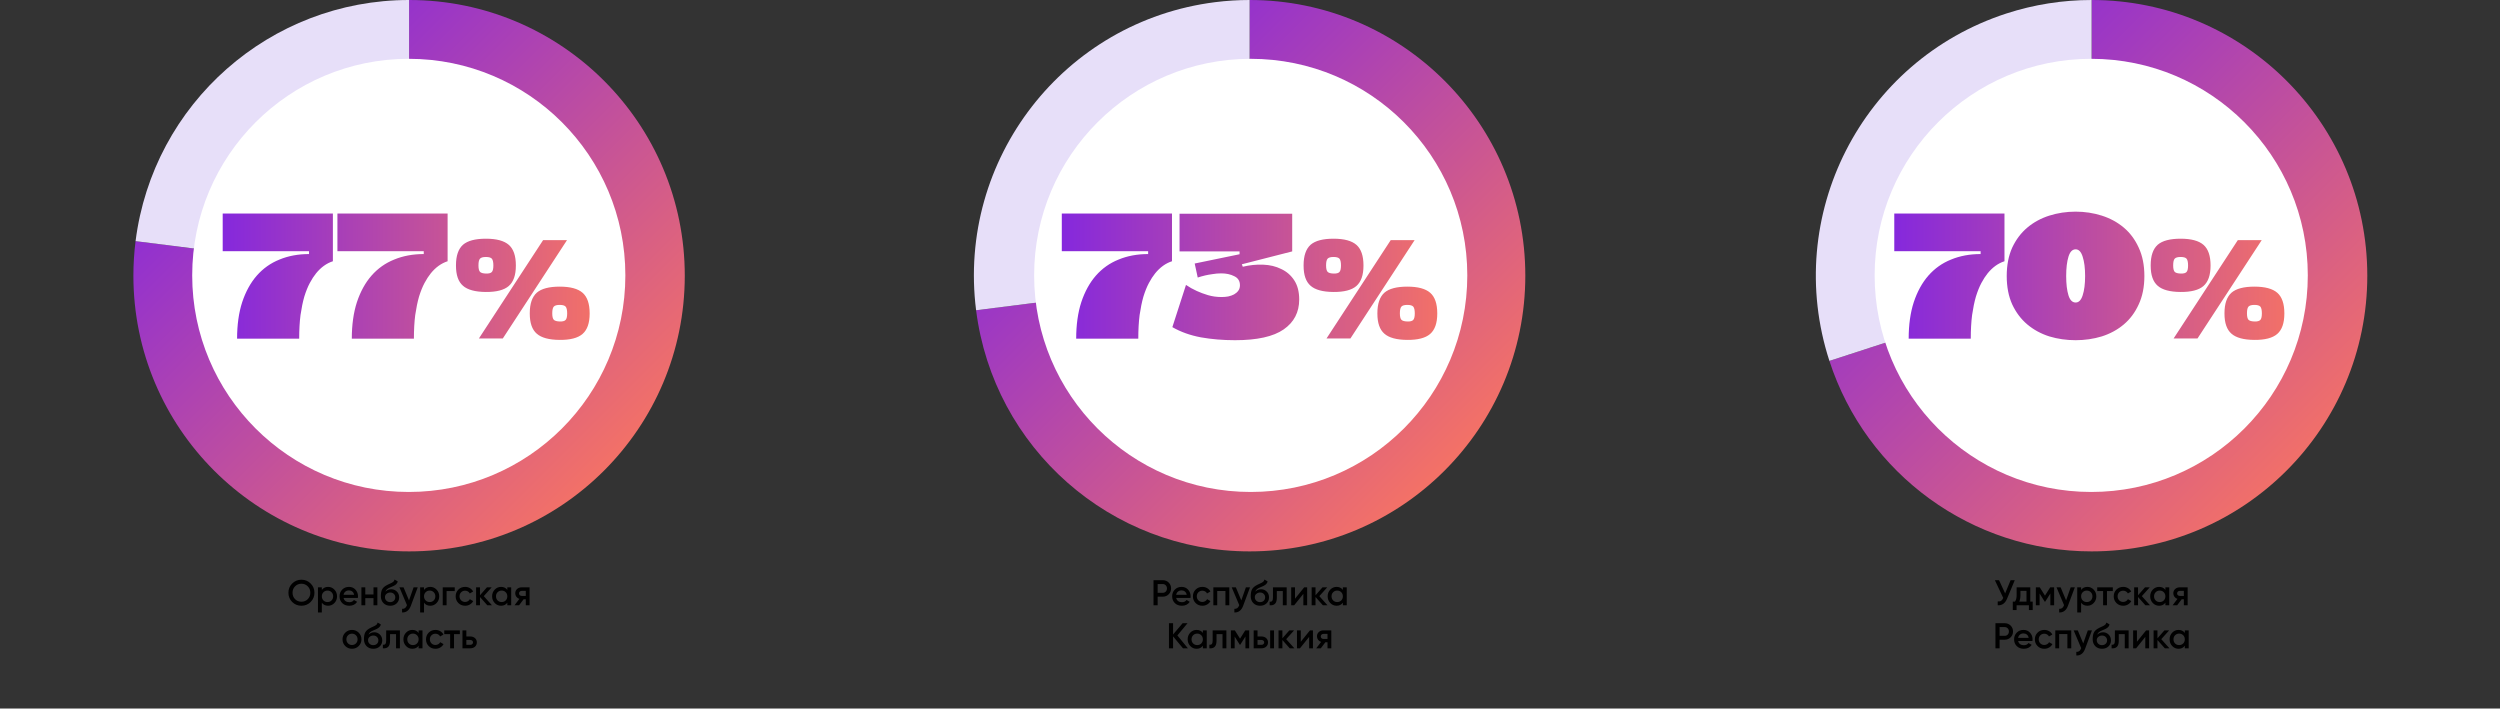 <?xml version="1.0" encoding="UTF-8"?> <svg xmlns="http://www.w3.org/2000/svg" width="1743" height="494" viewBox="0 0 1743 494" fill="none"><rect x="0" y="0" width="1743" height="494" fill="#333333" stroke="none"/><path d="M216.584 419.7C214.834 421.45 212.693 422.325 210.159 422.325C207.626 422.325 205.476 421.45 203.709 419.7C201.959 417.933 201.084 415.783 201.084 413.25C201.084 410.717 201.959 408.575 203.709 406.825C205.476 405.058 207.626 404.175 210.159 404.175C212.693 404.175 214.834 405.058 216.584 406.825C218.351 408.575 219.234 410.717 219.234 413.25C219.234 415.783 218.351 417.933 216.584 419.7ZM205.734 417.75C206.934 418.933 208.409 419.525 210.159 419.525C211.909 419.525 213.376 418.933 214.559 417.75C215.759 416.55 216.359 415.05 216.359 413.25C216.359 411.45 215.759 409.958 214.559 408.775C213.376 407.575 211.909 406.975 210.159 406.975C208.409 406.975 206.934 407.575 205.734 408.775C204.551 409.958 203.959 411.45 203.959 413.25C203.959 415.05 204.551 416.55 205.734 417.75ZM228.757 409.175C230.474 409.175 231.94 409.817 233.157 411.1C234.374 412.367 234.982 413.917 234.982 415.75C234.982 417.6 234.374 419.158 233.157 420.425C231.94 421.692 230.474 422.325 228.757 422.325C226.857 422.325 225.399 421.625 224.382 420.225V427H221.682V409.5H224.382V411.3C225.399 409.883 226.857 409.175 228.757 409.175ZM225.507 418.625C226.257 419.375 227.199 419.75 228.332 419.75C229.465 419.75 230.407 419.375 231.157 418.625C231.907 417.858 232.282 416.9 232.282 415.75C232.282 414.6 231.907 413.65 231.157 412.9C230.407 412.133 229.465 411.75 228.332 411.75C227.199 411.75 226.257 412.133 225.507 412.9C224.757 413.65 224.382 414.6 224.382 415.75C224.382 416.9 224.757 417.858 225.507 418.625ZM239.554 416.9C239.754 417.85 240.212 418.583 240.929 419.1C241.646 419.6 242.521 419.85 243.554 419.85C244.987 419.85 246.062 419.333 246.779 418.3L249.004 419.6C247.771 421.417 245.946 422.325 243.529 422.325C241.496 422.325 239.854 421.708 238.604 420.475C237.354 419.225 236.729 417.65 236.729 415.75C236.729 413.883 237.346 412.325 238.579 411.075C239.812 409.808 241.396 409.175 243.329 409.175C245.162 409.175 246.662 409.817 247.829 411.1C249.012 412.383 249.604 413.942 249.604 415.775C249.604 416.058 249.571 416.433 249.504 416.9H239.554ZM239.529 414.7H246.879C246.696 413.683 246.271 412.917 245.604 412.4C244.954 411.883 244.187 411.625 243.304 411.625C242.304 411.625 241.471 411.9 240.804 412.45C240.137 413 239.712 413.75 239.529 414.7ZM260.405 409.5H263.105V422H260.405V417.025H254.68V422H251.98V409.5H254.68V414.475H260.405V409.5ZM272.038 422.325C270.121 422.325 268.554 421.708 267.338 420.475C266.138 419.225 265.538 417.633 265.538 415.7C265.538 413.583 265.854 411.95 266.488 410.8C267.121 409.633 268.404 408.575 270.338 407.625C270.654 407.475 271.121 407.258 271.738 406.975C272.371 406.692 272.804 406.492 273.038 406.375C273.271 406.242 273.563 406.058 273.913 405.825C274.263 405.575 274.521 405.317 274.688 405.05C274.854 404.767 274.988 404.433 275.088 404.05L277.288 405.325C277.221 405.692 277.113 406.033 276.963 406.35C276.813 406.65 276.596 406.933 276.313 407.2C276.029 407.467 275.779 407.683 275.563 407.85C275.363 408.017 275.021 408.217 274.538 408.45C274.054 408.683 273.696 408.85 273.463 408.95C273.246 409.05 272.829 409.225 272.213 409.475C271.113 409.908 270.304 410.358 269.788 410.825C269.288 411.275 268.938 411.842 268.738 412.525C269.738 411.392 271.096 410.825 272.813 410.825C274.279 410.825 275.554 411.35 276.638 412.4C277.738 413.45 278.288 414.808 278.288 416.475C278.288 418.175 277.704 419.575 276.538 420.675C275.388 421.775 273.888 422.325 272.038 422.325ZM272.013 419.8C273.063 419.8 273.921 419.492 274.588 418.875C275.254 418.242 275.588 417.442 275.588 416.475C275.588 415.492 275.254 414.683 274.588 414.05C273.938 413.417 273.088 413.1 272.038 413.1C271.104 413.1 270.263 413.4 269.513 414C268.763 414.583 268.388 415.367 268.388 416.35C268.388 417.35 268.738 418.175 269.438 418.825C270.138 419.475 270.996 419.8 272.013 419.8ZM288.359 409.5H291.234L286.434 422.4C285.851 423.983 285.034 425.167 283.984 425.95C282.934 426.733 281.717 427.083 280.334 427V424.475C281.184 424.525 281.867 424.35 282.384 423.95C282.917 423.567 283.342 422.942 283.659 422.075L283.734 421.9L278.484 409.5H281.359L285.159 418.6L288.359 409.5ZM299.997 409.175C301.714 409.175 303.18 409.817 304.397 411.1C305.614 412.367 306.222 413.917 306.222 415.75C306.222 417.6 305.614 419.158 304.397 420.425C303.18 421.692 301.714 422.325 299.997 422.325C298.097 422.325 296.639 421.625 295.622 420.225V427H292.922V409.5H295.622V411.3C296.639 409.883 298.097 409.175 299.997 409.175ZM296.747 418.625C297.497 419.375 298.439 419.75 299.572 419.75C300.705 419.75 301.647 419.375 302.397 418.625C303.147 417.858 303.522 416.9 303.522 415.75C303.522 414.6 303.147 413.65 302.397 412.9C301.647 412.133 300.705 411.75 299.572 411.75C298.439 411.75 297.497 412.133 296.747 412.9C295.997 413.65 295.622 414.6 295.622 415.75C295.622 416.9 295.997 417.858 296.747 418.625ZM317.044 409.5V412.1H311.369V422H308.669V409.5H317.044ZM324.286 422.325C322.403 422.325 320.828 421.692 319.561 420.425C318.311 419.158 317.686 417.6 317.686 415.75C317.686 413.883 318.311 412.325 319.561 411.075C320.828 409.808 322.403 409.175 324.286 409.175C325.503 409.175 326.611 409.467 327.611 410.05C328.611 410.633 329.361 411.417 329.861 412.4L327.536 413.75C327.253 413.15 326.819 412.683 326.236 412.35C325.669 412 325.011 411.825 324.261 411.825C323.161 411.825 322.236 412.2 321.486 412.95C320.753 413.7 320.386 414.633 320.386 415.75C320.386 416.867 320.753 417.8 321.486 418.55C322.236 419.3 323.161 419.675 324.261 419.675C324.994 419.675 325.653 419.5 326.236 419.15C326.836 418.8 327.286 418.333 327.586 417.75L329.911 419.075C329.378 420.075 328.611 420.867 327.611 421.45C326.611 422.033 325.503 422.325 324.286 422.325ZM342.986 422H339.761L334.636 416.225V422H331.936V409.5H334.636V415.025L339.486 409.5H342.786L337.286 415.625L342.986 422ZM353.701 409.5H356.401V422H353.701V420.2C352.684 421.617 351.226 422.325 349.326 422.325C347.609 422.325 346.143 421.692 344.926 420.425C343.709 419.142 343.101 417.583 343.101 415.75C343.101 413.9 343.709 412.342 344.926 411.075C346.143 409.808 347.609 409.175 349.326 409.175C351.226 409.175 352.684 409.875 353.701 411.275V409.5ZM346.926 418.625C347.676 419.375 348.618 419.75 349.751 419.75C350.884 419.75 351.826 419.375 352.576 418.625C353.326 417.858 353.701 416.9 353.701 415.75C353.701 414.6 353.326 413.65 352.576 412.9C351.826 412.133 350.884 411.75 349.751 411.75C348.618 411.75 347.676 412.133 346.926 412.9C346.176 413.65 345.801 414.6 345.801 415.75C345.801 416.9 346.176 417.858 346.926 418.625ZM369.223 409.5V422H366.573V417.8H365.073L361.898 422H358.723L362.098 417.55C361.231 417.267 360.531 416.767 359.998 416.05C359.481 415.333 359.223 414.533 359.223 413.65C359.223 412.5 359.631 411.525 360.448 410.725C361.281 409.908 362.348 409.5 363.648 409.5H369.223ZM363.798 415.475H366.573V411.95H363.798C363.248 411.95 362.79 412.108 362.423 412.425C362.056 412.742 361.873 413.175 361.873 413.725C361.873 414.258 362.056 414.683 362.423 415C362.79 415.317 363.248 415.475 363.798 415.475ZM245.404 452.325C243.571 452.325 242.013 451.692 240.729 450.425C239.446 449.158 238.804 447.6 238.804 445.75C238.804 443.9 239.446 442.342 240.729 441.075C242.013 439.808 243.571 439.175 245.404 439.175C247.254 439.175 248.813 439.808 250.079 441.075C251.363 442.342 252.004 443.9 252.004 445.75C252.004 447.6 251.363 449.158 250.079 450.425C248.813 451.692 247.254 452.325 245.404 452.325ZM242.629 448.575C243.379 449.325 244.304 449.7 245.404 449.7C246.504 449.7 247.429 449.325 248.179 448.575C248.929 447.825 249.304 446.883 249.304 445.75C249.304 444.617 248.929 443.675 248.179 442.925C247.429 442.175 246.504 441.8 245.404 441.8C244.304 441.8 243.379 442.175 242.629 442.925C241.879 443.675 241.504 444.617 241.504 445.75C241.504 446.883 241.879 447.825 242.629 448.575ZM260.246 452.325C258.329 452.325 256.762 451.708 255.546 450.475C254.346 449.225 253.746 447.633 253.746 445.7C253.746 443.583 254.062 441.95 254.696 440.8C255.329 439.633 256.612 438.575 258.546 437.625C258.862 437.475 259.329 437.258 259.946 436.975C260.579 436.692 261.012 436.492 261.246 436.375C261.479 436.242 261.771 436.058 262.121 435.825C262.471 435.575 262.729 435.317 262.896 435.05C263.062 434.767 263.196 434.433 263.296 434.05L265.496 435.325C265.429 435.692 265.321 436.033 265.171 436.35C265.021 436.65 264.804 436.933 264.521 437.2C264.237 437.467 263.987 437.683 263.771 437.85C263.571 438.017 263.229 438.217 262.746 438.45C262.262 438.683 261.904 438.85 261.671 438.95C261.454 439.05 261.037 439.225 260.421 439.475C259.321 439.908 258.512 440.358 257.996 440.825C257.496 441.275 257.146 441.842 256.946 442.525C257.946 441.392 259.304 440.825 261.021 440.825C262.487 440.825 263.762 441.35 264.846 442.4C265.946 443.45 266.496 444.808 266.496 446.475C266.496 448.175 265.912 449.575 264.746 450.675C263.596 451.775 262.096 452.325 260.246 452.325ZM260.221 449.8C261.271 449.8 262.129 449.492 262.796 448.875C263.462 448.242 263.796 447.442 263.796 446.475C263.796 445.492 263.462 444.683 262.796 444.05C262.146 443.417 261.296 443.1 260.246 443.1C259.312 443.1 258.471 443.4 257.721 444C256.971 444.583 256.596 445.367 256.596 446.35C256.596 447.35 256.946 448.175 257.646 448.825C258.346 449.475 259.204 449.8 260.221 449.8ZM278.814 439.5V452H276.114V442.1H271.939V446.75C271.939 448.733 271.506 450.142 270.639 450.975C269.772 451.808 268.539 452.15 266.939 452V449.475C267.706 449.608 268.281 449.45 268.664 449C269.047 448.55 269.239 447.758 269.239 446.625V439.5H278.814ZM291.86 439.5H294.56V452H291.86V450.2C290.844 451.617 289.385 452.325 287.485 452.325C285.769 452.325 284.302 451.692 283.085 450.425C281.869 449.142 281.26 447.583 281.26 445.75C281.26 443.9 281.869 442.342 283.085 441.075C284.302 439.808 285.769 439.175 287.485 439.175C289.385 439.175 290.844 439.875 291.86 441.275V439.5ZM285.085 448.625C285.835 449.375 286.777 449.75 287.91 449.75C289.044 449.75 289.985 449.375 290.735 448.625C291.485 447.858 291.86 446.9 291.86 445.75C291.86 444.6 291.485 443.65 290.735 442.9C289.985 442.133 289.044 441.75 287.91 441.75C286.777 441.75 285.835 442.133 285.085 442.9C284.335 443.65 283.96 444.6 283.96 445.75C283.96 446.9 284.335 447.858 285.085 448.625ZM303.607 452.325C301.724 452.325 300.149 451.692 298.882 450.425C297.632 449.158 297.007 447.6 297.007 445.75C297.007 443.883 297.632 442.325 298.882 441.075C300.149 439.808 301.724 439.175 303.607 439.175C304.824 439.175 305.932 439.467 306.932 440.05C307.932 440.633 308.682 441.417 309.182 442.4L306.857 443.75C306.574 443.15 306.141 442.683 305.557 442.35C304.991 442 304.332 441.825 303.582 441.825C302.482 441.825 301.557 442.2 300.807 442.95C300.074 443.7 299.707 444.633 299.707 445.75C299.707 446.867 300.074 447.8 300.807 448.55C301.557 449.3 302.482 449.675 303.582 449.675C304.316 449.675 304.974 449.5 305.557 449.15C306.157 448.8 306.607 448.333 306.907 447.75L309.232 449.075C308.699 450.075 307.932 450.867 306.932 451.45C305.932 452.033 304.824 452.325 303.607 452.325ZM320.612 439.5V442.1H316.537V452H313.837V442.1H309.737V439.5H320.612ZM327.889 443.75C329.222 443.75 330.314 444.133 331.164 444.9C332.014 445.65 332.439 446.642 332.439 447.875C332.439 449.092 332.014 450.083 331.164 450.85C330.314 451.617 329.222 452 327.889 452H322.439V439.5H325.139V443.75H327.889ZM327.914 449.575C328.447 449.575 328.889 449.417 329.239 449.1C329.605 448.783 329.789 448.375 329.789 447.875C329.789 447.358 329.605 446.95 329.239 446.65C328.889 446.333 328.447 446.175 327.914 446.175H325.139V449.575H327.914Z" fill="black"></path><path d="M810.681 404.5C812.331 404.5 813.706 405.05 814.806 406.15C815.923 407.25 816.481 408.617 816.481 410.25C816.481 411.867 815.923 413.233 814.806 414.35C813.706 415.45 812.331 416 810.681 416H807.106V422H804.231V404.5H810.681ZM810.681 413.3C811.531 413.3 812.231 413.017 812.781 412.45C813.331 411.867 813.606 411.133 813.606 410.25C813.606 409.367 813.331 408.642 812.781 408.075C812.231 407.492 811.531 407.2 810.681 407.2H807.106V413.3H810.681ZM820.049 416.9C820.249 417.85 820.707 418.583 821.424 419.1C822.14 419.6 823.015 419.85 824.049 419.85C825.482 419.85 826.557 419.333 827.274 418.3L829.499 419.6C828.265 421.417 826.44 422.325 824.024 422.325C821.99 422.325 820.349 421.708 819.099 420.475C817.849 419.225 817.224 417.65 817.224 415.75C817.224 413.883 817.84 412.325 819.074 411.075C820.307 409.808 821.89 409.175 823.824 409.175C825.657 409.175 827.157 409.817 828.324 411.1C829.507 412.383 830.099 413.942 830.099 415.775C830.099 416.058 830.065 416.433 829.999 416.9H820.049ZM820.024 414.7H827.374C827.19 413.683 826.765 412.917 826.099 412.4C825.449 411.883 824.682 411.625 823.799 411.625C822.799 411.625 821.965 411.9 821.299 412.45C820.632 413 820.207 413.75 820.024 414.7ZM838.301 422.325C836.418 422.325 834.843 421.692 833.576 420.425C832.326 419.158 831.701 417.6 831.701 415.75C831.701 413.883 832.326 412.325 833.576 411.075C834.843 409.808 836.418 409.175 838.301 409.175C839.518 409.175 840.626 409.467 841.626 410.05C842.626 410.633 843.376 411.417 843.876 412.4L841.551 413.75C841.268 413.15 840.835 412.683 840.251 412.35C839.685 412 839.026 411.825 838.276 411.825C837.176 411.825 836.251 412.2 835.501 412.95C834.768 413.7 834.401 414.633 834.401 415.75C834.401 416.867 834.768 417.8 835.501 418.55C836.251 419.3 837.176 419.675 838.276 419.675C839.01 419.675 839.668 419.5 840.251 419.15C840.851 418.8 841.301 418.333 841.601 417.75L843.926 419.075C843.393 420.075 842.626 420.867 841.626 421.45C840.626 422.033 839.518 422.325 838.301 422.325ZM857.076 409.5V422H854.376V412.05H848.651V422H845.951V409.5H857.076ZM868.634 409.5H871.509L866.709 422.4C866.125 423.983 865.309 425.167 864.259 425.95C863.209 426.733 861.992 427.083 860.609 427V424.475C861.459 424.525 862.142 424.35 862.659 423.95C863.192 423.567 863.617 422.942 863.934 422.075L864.009 421.9L858.759 409.5H861.634L865.434 418.6L868.634 409.5ZM878.509 422.325C876.592 422.325 875.025 421.708 873.809 420.475C872.609 419.225 872.009 417.633 872.009 415.7C872.009 413.583 872.325 411.95 872.959 410.8C873.592 409.633 874.875 408.575 876.809 407.625C877.125 407.475 877.592 407.258 878.209 406.975C878.842 406.692 879.275 406.492 879.509 406.375C879.742 406.242 880.034 406.058 880.384 405.825C880.734 405.575 880.992 405.317 881.159 405.05C881.325 404.767 881.459 404.433 881.559 404.05L883.759 405.325C883.692 405.692 883.584 406.033 883.434 406.35C883.284 406.65 883.067 406.933 882.784 407.2C882.5 407.467 882.25 407.683 882.034 407.85C881.834 408.017 881.492 408.217 881.009 408.45C880.525 408.683 880.167 408.85 879.934 408.95C879.717 409.05 879.3 409.225 878.684 409.475C877.584 409.908 876.775 410.358 876.259 410.825C875.759 411.275 875.409 411.842 875.209 412.525C876.209 411.392 877.567 410.825 879.284 410.825C880.75 410.825 882.025 411.35 883.109 412.4C884.209 413.45 884.759 414.808 884.759 416.475C884.759 418.175 884.175 419.575 883.009 420.675C881.859 421.775 880.359 422.325 878.509 422.325ZM878.484 419.8C879.534 419.8 880.392 419.492 881.059 418.875C881.725 418.242 882.059 417.442 882.059 416.475C882.059 415.492 881.725 414.683 881.059 414.05C880.409 413.417 879.559 413.1 878.509 413.1C877.575 413.1 876.734 413.4 875.984 414C875.234 414.583 874.859 415.367 874.859 416.35C874.859 417.35 875.209 418.175 875.909 418.825C876.609 419.475 877.467 419.8 878.484 419.8ZM897.077 409.5V422H894.377V412.1H890.202V416.75C890.202 418.733 889.769 420.142 888.902 420.975C888.035 421.808 886.802 422.15 885.202 422V419.475C885.969 419.608 886.544 419.45 886.927 419C887.31 418.55 887.502 417.758 887.502 416.625V409.5H897.077ZM909.273 409.5H911.348V422H908.698V414.05L902.298 422H900.223V409.5H902.873V417.425L909.273 409.5ZM925.531 422H922.306L917.181 416.225V422H914.481V409.5H917.181V415.025L922.031 409.5H925.331L919.831 415.625L925.531 422ZM936.246 409.5H938.946V422H936.246V420.2C935.23 421.617 933.771 422.325 931.871 422.325C930.155 422.325 928.688 421.692 927.471 420.425C926.255 419.142 925.646 417.583 925.646 415.75C925.646 413.9 926.255 412.342 927.471 411.075C928.688 409.808 930.155 409.175 931.871 409.175C933.771 409.175 935.23 409.875 936.246 411.275V409.5ZM929.471 418.625C930.221 419.375 931.163 419.75 932.296 419.75C933.43 419.75 934.371 419.375 935.121 418.625C935.871 417.858 936.246 416.9 936.246 415.75C936.246 414.6 935.871 413.65 935.121 412.9C934.371 412.133 933.43 411.75 932.296 411.75C931.163 411.75 930.221 412.133 929.471 412.9C928.721 413.65 928.346 414.6 928.346 415.75C928.346 416.9 928.721 417.858 929.471 418.625ZM828.198 452H824.773L817.873 443.675V452H814.998V434.5H817.873V442.35L824.523 434.5H827.948L820.873 443.025L828.198 452ZM838.639 439.5H841.339V452H838.639V450.2C837.622 451.617 836.164 452.325 834.264 452.325C832.547 452.325 831.081 451.692 829.864 450.425C828.647 449.142 828.039 447.583 828.039 445.75C828.039 443.9 828.647 442.342 829.864 441.075C831.081 439.808 832.547 439.175 834.264 439.175C836.164 439.175 837.622 439.875 838.639 441.275V439.5ZM831.864 448.625C832.614 449.375 833.556 449.75 834.689 449.75C835.822 449.75 836.764 449.375 837.514 448.625C838.264 447.858 838.639 446.9 838.639 445.75C838.639 444.6 838.264 443.65 837.514 442.9C836.764 442.133 835.822 441.75 834.689 441.75C833.556 441.75 832.614 442.133 831.864 442.9C831.114 443.65 830.739 444.6 830.739 445.75C830.739 446.9 831.114 447.858 831.864 448.625ZM855.036 439.5V452H852.336V442.1H848.161V446.75C848.161 448.733 847.728 450.142 846.861 450.975C845.994 451.808 844.761 452.15 843.161 452V449.475C843.928 449.608 844.503 449.45 844.886 449C845.269 448.55 845.461 447.758 845.461 446.625V439.5H855.036ZM870.932 439.5V452H868.307V443.775L864.707 449.5H864.382L860.807 443.8V452H858.182V439.5H860.932L864.557 445.275L868.182 439.5H870.932ZM879.502 443.75C880.835 443.75 881.927 444.133 882.777 444.9C883.627 445.65 884.052 446.642 884.052 447.875C884.052 449.092 883.627 450.083 882.777 450.85C881.927 451.617 880.835 452 879.502 452H874.052V439.5H876.752V443.75H879.502ZM885.552 439.5H888.252V452H885.552V439.5ZM879.527 449.575C880.06 449.575 880.502 449.417 880.852 449.1C881.218 448.783 881.402 448.375 881.402 447.875C881.402 447.358 881.218 446.95 880.852 446.65C880.502 446.333 880.06 446.175 879.527 446.175H876.752V449.575H879.527ZM902.436 452H899.211L894.086 446.225V452H891.386V439.5H894.086V445.025L898.936 439.5H902.236L896.736 445.625L902.436 452ZM913.302 439.5H915.377V452H912.727V444.05L906.327 452H904.252V439.5H906.902V447.425L913.302 439.5ZM928.185 439.5V452H925.535V447.8H924.035L920.86 452H917.685L921.06 447.55C920.193 447.267 919.493 446.767 918.96 446.05C918.443 445.333 918.185 444.533 918.185 443.65C918.185 442.5 918.593 441.525 919.41 440.725C920.243 439.908 921.31 439.5 922.61 439.5H928.185ZM922.76 445.475H925.535V441.95H922.76C922.21 441.95 921.751 442.108 921.385 442.425C921.018 442.742 920.835 443.175 920.835 443.725C920.835 444.258 921.018 444.683 921.385 445C921.751 445.317 922.21 445.475 922.76 445.475Z" fill="black"></path><path d="M1401.8 404.5H1404.7L1399.28 417.5C1397.94 420.683 1395.78 422.183 1392.8 422V419.325C1393.78 419.425 1394.58 419.275 1395.18 418.875C1395.79 418.475 1396.28 417.808 1396.65 416.875L1390.83 404.5H1393.73L1397.98 413.725L1401.8 404.5ZM1415.52 419.45H1417.2V425.35H1414.55V422H1405.97V425.35H1403.32V419.45H1404.85C1405.61 418.367 1406 416.858 1406 414.925V409.5H1415.52V419.45ZM1407.82 419.45H1412.87V411.975H1408.65V414.925C1408.65 416.708 1408.37 418.217 1407.82 419.45ZM1432.14 409.5V422H1429.51V413.775L1425.91 419.5H1425.59L1422.01 413.8V422H1419.39V409.5H1422.14L1425.76 415.275L1429.39 409.5H1432.14ZM1443.68 409.5H1446.56L1441.76 422.4C1441.17 423.983 1440.36 425.167 1439.31 425.95C1438.26 426.733 1437.04 427.083 1435.66 427V424.475C1436.51 424.525 1437.19 424.35 1437.71 423.95C1438.24 423.567 1438.67 422.942 1438.98 422.075L1439.06 421.9L1433.81 409.5H1436.68L1440.48 418.6L1443.68 409.5ZM1455.32 409.175C1457.04 409.175 1458.5 409.817 1459.72 411.1C1460.94 412.367 1461.55 413.917 1461.55 415.75C1461.55 417.6 1460.94 419.158 1459.72 420.425C1458.5 421.692 1457.04 422.325 1455.32 422.325C1453.42 422.325 1451.96 421.625 1450.95 420.225V427H1448.25V409.5H1450.95V411.3C1451.96 409.883 1453.42 409.175 1455.32 409.175ZM1452.07 418.625C1452.82 419.375 1453.76 419.75 1454.9 419.75C1456.03 419.75 1456.97 419.375 1457.72 418.625C1458.47 417.858 1458.85 416.9 1458.85 415.75C1458.85 414.6 1458.47 413.65 1457.72 412.9C1456.97 412.133 1456.03 411.75 1454.9 411.75C1453.76 411.75 1452.82 412.133 1452.07 412.9C1451.32 413.65 1450.95 414.6 1450.95 415.75C1450.95 416.9 1451.32 417.858 1452.07 418.625ZM1473.06 409.5V412.1H1468.98V422H1466.28V412.1H1462.18V409.5H1473.06ZM1480.29 422.325C1478.41 422.325 1476.84 421.692 1475.57 420.425C1474.32 419.158 1473.69 417.6 1473.69 415.75C1473.69 413.883 1474.32 412.325 1475.57 411.075C1476.84 409.808 1478.41 409.175 1480.29 409.175C1481.51 409.175 1482.62 409.467 1483.62 410.05C1484.62 410.633 1485.37 411.417 1485.87 412.4L1483.54 413.75C1483.26 413.15 1482.83 412.683 1482.24 412.35C1481.68 412 1481.02 411.825 1480.27 411.825C1479.17 411.825 1478.24 412.2 1477.49 412.95C1476.76 413.7 1476.39 414.633 1476.39 415.75C1476.39 416.867 1476.76 417.8 1477.49 418.55C1478.24 419.3 1479.17 419.675 1480.27 419.675C1481 419.675 1481.66 419.5 1482.24 419.15C1482.84 418.8 1483.29 418.333 1483.59 417.75L1485.92 419.075C1485.39 420.075 1484.62 420.867 1483.62 421.45C1482.62 422.033 1481.51 422.325 1480.29 422.325ZM1498.99 422H1495.77L1490.64 416.225V422H1487.94V409.5H1490.64V415.025L1495.49 409.5H1498.79L1493.29 415.625L1498.99 422ZM1509.71 409.5H1512.41V422H1509.71V420.2C1508.69 421.617 1507.23 422.325 1505.33 422.325C1503.62 422.325 1502.15 421.692 1500.93 420.425C1499.72 419.142 1499.11 417.583 1499.11 415.75C1499.11 413.9 1499.72 412.342 1500.93 411.075C1502.15 409.808 1503.62 409.175 1505.33 409.175C1507.23 409.175 1508.69 409.875 1509.71 411.275V409.5ZM1502.93 418.625C1503.68 419.375 1504.63 419.75 1505.76 419.75C1506.89 419.75 1507.83 419.375 1508.58 418.625C1509.33 417.858 1509.71 416.9 1509.71 415.75C1509.71 414.6 1509.33 413.65 1508.58 412.9C1507.83 412.133 1506.89 411.75 1505.76 411.75C1504.63 411.75 1503.68 412.133 1502.93 412.9C1502.18 413.65 1501.81 414.6 1501.81 415.75C1501.81 416.9 1502.18 417.858 1502.93 418.625ZM1525.23 409.5V422H1522.58V417.8H1521.08L1517.91 422H1514.73L1518.11 417.55C1517.24 417.267 1516.54 416.767 1516.01 416.05C1515.49 415.333 1515.23 414.533 1515.23 413.65C1515.23 412.5 1515.64 411.525 1516.46 410.725C1517.29 409.908 1518.36 409.5 1519.66 409.5H1525.23ZM1519.81 415.475H1522.58V411.95H1519.81C1519.26 411.95 1518.8 412.108 1518.43 412.425C1518.06 412.742 1517.88 413.175 1517.88 413.725C1517.88 414.258 1518.06 414.683 1518.43 415C1518.8 415.317 1519.26 415.475 1519.81 415.475ZM1397.68 434.5C1399.33 434.5 1400.71 435.05 1401.81 436.15C1402.92 437.25 1403.48 438.617 1403.48 440.25C1403.48 441.867 1402.92 443.233 1401.81 444.35C1400.71 445.45 1399.33 446 1397.68 446H1394.11V452H1391.23V434.5H1397.68ZM1397.68 443.3C1398.53 443.3 1399.23 443.017 1399.78 442.45C1400.33 441.867 1400.61 441.133 1400.61 440.25C1400.61 439.367 1400.33 438.642 1399.78 438.075C1399.23 437.492 1398.53 437.2 1397.68 437.2H1394.11V443.3H1397.68ZM1407.05 446.9C1407.25 447.85 1407.71 448.583 1408.42 449.1C1409.14 449.6 1410.02 449.85 1411.05 449.85C1412.48 449.85 1413.56 449.333 1414.27 448.3L1416.5 449.6C1415.27 451.417 1413.44 452.325 1411.02 452.325C1408.99 452.325 1407.35 451.708 1406.1 450.475C1404.85 449.225 1404.22 447.65 1404.22 445.75C1404.22 443.883 1404.84 442.325 1406.07 441.075C1407.31 439.808 1408.89 439.175 1410.82 439.175C1412.66 439.175 1414.16 439.817 1415.32 441.1C1416.51 442.383 1417.1 443.942 1417.1 445.775C1417.1 446.058 1417.07 446.433 1417 446.9H1407.05ZM1407.02 444.7H1414.37C1414.19 443.683 1413.77 442.917 1413.1 442.4C1412.45 441.883 1411.68 441.625 1410.8 441.625C1409.8 441.625 1408.97 441.9 1408.3 442.45C1407.63 443 1407.21 443.75 1407.02 444.7ZM1425.3 452.325C1423.42 452.325 1421.84 451.692 1420.58 450.425C1419.33 449.158 1418.7 447.6 1418.7 445.75C1418.7 443.883 1419.33 442.325 1420.58 441.075C1421.84 439.808 1423.42 439.175 1425.3 439.175C1426.52 439.175 1427.63 439.467 1428.63 440.05C1429.63 440.633 1430.38 441.417 1430.88 442.4L1428.55 443.75C1428.27 443.15 1427.83 442.683 1427.25 442.35C1426.68 442 1426.03 441.825 1425.28 441.825C1424.18 441.825 1423.25 442.2 1422.5 442.95C1421.77 443.7 1421.4 444.633 1421.4 445.75C1421.4 446.867 1421.77 447.8 1422.5 448.55C1423.25 449.3 1424.18 449.675 1425.28 449.675C1426.01 449.675 1426.67 449.5 1427.25 449.15C1427.85 448.8 1428.3 448.333 1428.6 447.75L1430.93 449.075C1430.39 450.075 1429.63 450.867 1428.63 451.45C1427.63 452.033 1426.52 452.325 1425.3 452.325ZM1444.08 439.5V452H1441.38V442.05H1435.65V452H1432.95V439.5H1444.08ZM1455.63 439.5H1458.51L1453.71 452.4C1453.13 453.983 1452.31 455.167 1451.26 455.95C1450.21 456.733 1448.99 457.083 1447.61 457V454.475C1448.46 454.525 1449.14 454.35 1449.66 453.95C1450.19 453.567 1450.62 452.942 1450.93 452.075L1451.01 451.9L1445.76 439.5H1448.63L1452.43 448.6L1455.63 439.5ZM1465.51 452.325C1463.59 452.325 1462.03 451.708 1460.81 450.475C1459.61 449.225 1459.01 447.633 1459.01 445.7C1459.01 443.583 1459.33 441.95 1459.96 440.8C1460.59 439.633 1461.88 438.575 1463.81 437.625C1464.13 437.475 1464.59 437.258 1465.21 436.975C1465.84 436.692 1466.28 436.492 1466.51 436.375C1466.74 436.242 1467.03 436.058 1467.38 435.825C1467.73 435.575 1467.99 435.317 1468.16 435.05C1468.33 434.767 1468.46 434.433 1468.56 434.05L1470.76 435.325C1470.69 435.692 1470.58 436.033 1470.43 436.35C1470.28 436.65 1470.07 436.933 1469.78 437.2C1469.5 437.467 1469.25 437.683 1469.03 437.85C1468.83 438.017 1468.49 438.217 1468.01 438.45C1467.53 438.683 1467.17 438.85 1466.93 438.95C1466.72 439.05 1466.3 439.225 1465.68 439.475C1464.58 439.908 1463.78 440.358 1463.26 440.825C1462.76 441.275 1462.41 441.842 1462.21 442.525C1463.21 441.392 1464.57 440.825 1466.28 440.825C1467.75 440.825 1469.03 441.35 1470.11 442.4C1471.21 443.45 1471.76 444.808 1471.76 446.475C1471.76 448.175 1471.18 449.575 1470.01 450.675C1468.86 451.775 1467.36 452.325 1465.51 452.325ZM1465.48 449.8C1466.53 449.8 1467.39 449.492 1468.06 448.875C1468.73 448.242 1469.06 447.442 1469.06 446.475C1469.06 445.492 1468.73 444.683 1468.06 444.05C1467.41 443.417 1466.56 443.1 1465.51 443.1C1464.58 443.1 1463.73 443.4 1462.98 444C1462.23 444.583 1461.86 445.367 1461.86 446.35C1461.86 447.35 1462.21 448.175 1462.91 448.825C1463.61 449.475 1464.47 449.8 1465.48 449.8ZM1484.08 439.5V452H1481.38V442.1H1477.2V446.75C1477.2 448.733 1476.77 450.142 1475.9 450.975C1475.04 451.808 1473.8 452.15 1472.2 452V449.475C1472.97 449.608 1473.54 449.45 1473.93 449C1474.31 448.55 1474.5 447.758 1474.5 446.625V439.5H1484.08ZM1496.27 439.5H1498.35V452H1495.7V444.05L1489.3 452H1487.22V439.5H1489.87V447.425L1496.27 439.5ZM1512.53 452H1509.31L1504.18 446.225V452H1501.48V439.5H1504.18V445.025L1509.03 439.5H1512.33L1506.83 445.625L1512.53 452ZM1523.25 439.5H1525.95V452H1523.25V450.2C1522.23 451.617 1520.77 452.325 1518.87 452.325C1517.15 452.325 1515.69 451.692 1514.47 450.425C1513.25 449.142 1512.65 447.583 1512.65 445.75C1512.65 443.9 1513.25 442.342 1514.47 441.075C1515.69 439.808 1517.15 439.175 1518.87 439.175C1520.77 439.175 1522.23 439.875 1523.25 441.275V439.5ZM1516.47 448.625C1517.22 449.375 1518.16 449.75 1519.3 449.75C1520.43 449.75 1521.37 449.375 1522.12 448.625C1522.87 447.858 1523.25 446.9 1523.25 445.75C1523.25 444.6 1522.87 443.65 1522.12 442.9C1521.37 442.133 1520.43 441.75 1519.3 441.75C1518.16 441.75 1517.22 442.133 1516.47 442.9C1515.72 443.65 1515.35 444.6 1515.35 445.75C1515.35 446.9 1515.72 447.858 1516.47 448.625Z" fill="black"></path><path d="M285.213 192.213V0C391.37 0 477.427 86.057 477.427 192.213C477.427 298.37 391.37 384.427 285.213 384.427C179.057 384.427 93 298.37 93 192.213C93 184.159 93.506 176.113 94.516 168.123L285.213 192.213Z" fill="url(#paint0_linear_1695_4993)"></path><path d="M285.213 192.213L94.516 168.123C106.653 72.044 188.371 0 285.213 0V192.213Z" fill="#E7DFF9"></path><path d="M871.233 192.213V0C977.389 0 1063.45 86.057 1063.45 192.213C1063.45 298.37 977.389 384.427 871.233 384.427C774.391 384.427 692.673 312.382 680.535 216.304L871.233 192.213Z" fill="url(#paint1_linear_1695_4993)"></path><path d="M871.234 192.213L680.536 216.304C667.231 110.985 741.824 14.821 847.143 1.516C855.134 0.506 863.18 0 871.234 0V192.213Z" fill="#E7DFF9"></path><path d="M1458.27 192.213V0C1564.42 0 1650.48 86.057 1650.48 192.213C1650.48 298.37 1564.42 384.427 1458.27 384.427C1374.99 384.427 1301.19 330.807 1275.46 251.611L1458.27 192.213Z" fill="url(#paint2_linear_1695_4993)"></path><path d="M1458.27 192.213L1275.46 251.611C1242.66 150.65 1297.91 42.212 1398.87 9.408C1418.05 3.175 1438.1 0 1458.27 0V192.213Z" fill="#E7DFF9"></path><circle cx="285" cy="192" r="151" fill="white"></circle><circle cx="872" cy="192" r="151" fill="white"></circle><circle cx="1458" cy="192" r="151" fill="white"></circle><path d="M155.264 148.88H232.088V182.144C227.688 183.552 223.772 186.368 220.34 190.592C218.844 192.44 217.392 194.684 215.984 197.324C214.576 199.964 213.3 203.132 212.156 206.828C211.1 210.524 210.22 214.792 209.516 219.632C208.9 224.472 208.592 229.972 208.592 236.132H165.296C165.296 226.452 166.484 217.96 168.86 210.656C171.324 203.264 174.712 197.104 179.024 192.176C183.424 187.16 188.704 183.42 194.864 180.956C201.024 178.404 207.888 177.128 215.456 177.128V175.148H155.264V148.88ZM235.248 148.88H312.072V182.144C307.672 183.552 303.756 186.368 300.324 190.592C298.828 192.44 297.376 194.684 295.968 197.324C294.56 199.964 293.284 203.132 292.14 206.828C291.084 210.524 290.204 214.792 289.5 219.632C288.884 224.472 288.576 229.972 288.576 236.132H245.28C245.28 226.452 246.468 217.96 248.844 210.656C251.308 203.264 254.696 197.104 259.008 192.176C263.408 187.16 268.688 183.42 274.848 180.956C281.008 178.404 287.872 177.128 295.44 177.128V175.148H235.248V148.88ZM338.684 203.562C331.301 203.497 326.009 202.059 322.807 199.25C319.541 196.441 317.907 191.769 317.907 185.236V184.942C317.907 178.343 319.541 173.574 322.807 170.634C326.074 167.825 331.399 166.42 338.782 166.42C346.164 166.42 351.489 167.857 354.756 170.732C358.022 173.607 359.656 178.376 359.656 185.04V185.236C359.656 191.835 357.99 196.571 354.658 199.446C351.391 202.255 346.066 203.627 338.684 203.562ZM378.668 167.4H395.328L350.541 236H333.881L378.668 167.4ZM338.782 190.724C340.807 190.789 342.179 190.43 342.898 189.646C343.616 188.862 343.975 187.359 343.975 185.138V185.04C343.975 182.753 343.616 181.185 342.898 180.336C342.179 179.552 340.807 179.16 338.782 179.16C336.756 179.16 335.384 179.552 334.665 180.336C333.947 181.12 333.588 182.655 333.588 184.942V185.138C333.588 187.294 333.947 188.764 334.665 189.548C335.384 190.267 336.756 190.659 338.782 190.724ZM390.134 236.98C382.751 236.915 377.459 235.477 374.258 232.668C370.991 229.859 369.357 225.187 369.357 218.654V218.36C369.357 211.761 370.991 206.992 374.258 204.052C377.524 201.243 382.849 199.838 390.231 199.838C397.614 199.838 402.939 201.275 406.206 204.15C409.472 207.025 411.106 211.794 411.106 218.458V218.654C411.106 225.253 409.44 229.989 406.108 232.864C402.841 235.673 397.516 237.045 390.134 236.98ZM390.231 224.142C392.257 224.207 393.629 223.848 394.348 223.064C395.066 222.28 395.426 220.777 395.426 218.556V218.458C395.426 216.171 395.066 214.603 394.348 213.754C393.629 212.97 392.257 212.578 390.231 212.578C388.206 212.578 386.834 212.97 386.115 213.754C385.397 214.538 385.038 216.073 385.038 218.36V218.556C385.038 220.712 385.397 222.182 386.115 222.966C386.834 223.685 388.206 224.077 390.231 224.142Z" fill="url(#paint3_linear_1695_4993)"></path><path d="M740.286 148.88H817.11V182.144C812.71 183.552 808.794 186.368 805.362 190.592C803.866 192.44 802.414 194.684 801.006 197.324C799.598 199.964 798.322 203.132 797.178 206.828C796.122 210.524 795.242 214.792 794.538 219.632C793.922 224.472 793.614 229.972 793.614 236.132H750.318C750.318 226.452 751.506 217.96 753.882 210.656C756.346 203.264 759.734 197.104 764.046 192.176C768.446 187.16 773.726 183.42 779.886 180.956C786.046 178.404 792.91 177.128 800.478 177.128V175.148H740.286V148.88ZM864.226 175.28H822.382V149.012H900.922V175.28L865.81 184.256L866.47 185.972C871.222 184.828 875.93 184.344 880.594 184.52C885.346 184.696 889.57 185.708 893.266 187.556C897.05 189.316 900.086 191.956 902.374 195.476C904.662 198.996 905.806 203.44 905.806 208.808C905.806 217.696 902.198 224.648 894.982 229.664C887.766 234.68 876.458 237.188 861.058 237.188C852.698 237.188 844.778 236.528 837.298 235.208C829.818 233.8 823.174 231.424 817.366 228.08L826.87 198.644C829.158 200.228 831.666 201.636 834.394 202.868C836.682 203.924 839.278 204.892 842.182 205.772C845.174 206.652 848.342 207.092 851.686 207.092C853.27 207.092 854.81 206.96 856.306 206.696C857.89 206.344 859.254 205.86 860.398 205.244C861.63 204.54 862.598 203.704 863.302 202.736C864.094 201.68 864.49 200.404 864.49 198.908C864.49 195.916 863.17 193.804 860.53 192.572C857.978 191.252 854.942 190.592 851.422 190.592C849.398 190.592 847.374 190.768 845.35 191.12C843.414 191.384 841.698 191.692 840.202 192.044C838.354 192.484 836.638 192.968 835.054 193.496L832.942 183.728L864.226 177.26V175.28ZM929.641 203.562C922.258 203.497 916.966 202.059 913.765 199.25C910.498 196.441 908.865 191.769 908.865 185.236V184.942C908.865 178.343 910.498 173.574 913.765 170.634C917.031 167.825 922.356 166.42 929.739 166.42C937.121 166.42 942.446 167.857 945.713 170.732C948.979 173.607 950.613 178.376 950.613 185.04V185.236C950.613 191.835 948.947 196.571 945.615 199.446C942.348 202.255 937.023 203.627 929.641 203.562ZM969.625 167.4H986.285L941.499 236H924.839L969.625 167.4ZM929.739 190.724C931.764 190.789 933.136 190.43 933.855 189.646C934.573 188.862 934.933 187.359 934.933 185.138V185.04C934.933 182.753 934.573 181.185 933.855 180.336C933.136 179.552 931.764 179.16 929.739 179.16C927.713 179.16 926.341 179.552 925.623 180.336C924.904 181.12 924.545 182.655 924.545 184.942V185.138C924.545 187.294 924.904 188.764 925.623 189.548C926.341 190.267 927.713 190.659 929.739 190.724ZM981.091 236.98C973.708 236.915 968.416 235.477 965.215 232.668C961.948 229.859 960.315 225.187 960.315 218.654V218.36C960.315 211.761 961.948 206.992 965.215 204.052C968.481 201.243 973.806 199.838 981.189 199.838C988.571 199.838 993.896 201.275 997.163 204.15C1000.43 207.025 1002.06 211.794 1002.06 218.458V218.654C1002.06 225.253 1000.4 229.989 997.065 232.864C993.798 235.673 988.473 237.045 981.091 236.98ZM981.189 224.142C983.214 224.207 984.586 223.848 985.305 223.064C986.023 222.28 986.383 220.777 986.383 218.556V218.458C986.383 216.171 986.023 214.603 985.305 213.754C984.586 212.97 983.214 212.578 981.189 212.578C979.163 212.578 977.791 212.97 977.073 213.754C976.354 214.538 975.995 216.073 975.995 218.36V218.556C975.995 220.712 976.354 222.182 977.073 222.966C977.791 223.685 979.163 224.077 981.189 224.142Z" fill="url(#paint4_linear_1695_4993)"></path><path d="M1320.69 148.88H1397.52V182.144C1393.12 183.552 1389.2 186.368 1385.77 190.592C1384.27 192.44 1382.82 194.684 1381.41 197.324C1380.01 199.964 1378.73 203.132 1377.59 206.828C1376.53 210.524 1375.65 214.792 1374.95 219.632C1374.33 224.472 1374.02 229.972 1374.02 236.132H1330.73C1330.73 226.452 1331.91 217.96 1334.29 210.656C1336.75 203.264 1340.14 197.104 1344.45 192.176C1348.85 187.16 1354.13 183.42 1360.29 180.956C1366.45 178.404 1373.32 177.128 1380.89 177.128V175.148H1320.69V148.88ZM1447.14 237.188C1440.72 237.188 1434.6 236.308 1428.79 234.548C1422.99 232.7 1417.88 229.928 1413.48 226.232C1409.08 222.536 1405.56 217.872 1402.92 212.24C1400.37 206.608 1399.09 200.008 1399.09 192.44C1399.09 184.872 1400.37 178.272 1402.92 172.64C1405.56 167.008 1409.08 162.344 1413.48 158.648C1417.88 154.952 1422.99 152.18 1428.79 150.332C1434.6 148.484 1440.72 147.56 1447.14 147.56C1453.48 147.56 1459.55 148.484 1465.36 150.332C1471.17 152.18 1476.27 154.952 1480.67 158.648C1485.07 162.344 1488.55 167.008 1491.1 172.64C1493.74 178.272 1495.06 184.872 1495.06 192.44C1495.06 200.008 1493.74 206.608 1491.1 212.24C1488.55 217.872 1485.07 222.536 1480.67 226.232C1476.27 229.928 1471.17 232.7 1465.36 234.548C1459.55 236.308 1453.48 237.188 1447.14 237.188ZM1447.14 173.828C1444.85 173.828 1443.18 175.544 1442.13 178.976C1441.07 182.408 1440.54 186.896 1440.54 192.44C1440.54 197.984 1441.07 202.472 1442.13 205.904C1443.18 209.248 1444.85 210.92 1447.14 210.92C1449.34 210.92 1450.97 209.248 1452.03 205.904C1453.17 202.472 1453.74 197.984 1453.74 192.44C1453.74 186.896 1453.17 182.408 1452.03 178.976C1450.97 175.544 1449.34 173.828 1447.14 173.828ZM1520.23 203.562C1512.85 203.497 1507.56 202.059 1504.36 199.25C1501.09 196.441 1499.46 191.769 1499.46 185.236V184.942C1499.46 178.343 1501.09 173.574 1504.36 170.634C1507.62 167.825 1512.95 166.42 1520.33 166.42C1527.71 166.42 1533.04 167.857 1536.3 170.732C1539.57 173.607 1541.2 178.376 1541.2 185.04V185.236C1541.2 191.835 1539.54 196.571 1536.21 199.446C1532.94 202.255 1527.62 203.627 1520.23 203.562ZM1560.22 167.4H1576.88L1532.09 236H1515.43L1560.22 167.4ZM1520.33 190.724C1522.36 190.789 1523.73 190.43 1524.45 189.646C1525.17 188.862 1525.52 187.359 1525.52 185.138V185.04C1525.52 182.753 1525.17 181.185 1524.45 180.336C1523.73 179.552 1522.36 179.16 1520.33 179.16C1518.31 179.16 1516.93 179.552 1516.21 180.336C1515.5 181.12 1515.14 182.655 1515.14 184.942V185.138C1515.14 187.294 1515.5 188.764 1516.21 189.548C1516.93 190.267 1518.31 190.659 1520.33 190.724ZM1571.68 236.98C1564.3 236.915 1559.01 235.477 1555.81 232.668C1552.54 229.859 1550.91 225.187 1550.91 218.654V218.36C1550.91 211.761 1552.54 206.992 1555.81 204.052C1559.07 201.243 1564.4 199.838 1571.78 199.838C1579.16 199.838 1584.49 201.275 1587.75 204.15C1591.02 207.025 1592.65 211.794 1592.65 218.458V218.654C1592.65 225.253 1590.99 229.989 1587.66 232.864C1584.39 235.673 1579.07 237.045 1571.68 236.98ZM1571.78 224.142C1573.81 224.207 1575.18 223.848 1575.9 223.064C1576.62 222.28 1576.97 220.777 1576.97 218.556V218.458C1576.97 216.171 1576.62 214.603 1575.9 213.754C1575.18 212.97 1573.81 212.578 1571.78 212.578C1569.76 212.578 1568.38 212.97 1567.66 213.754C1566.95 214.538 1566.59 216.073 1566.59 218.36V218.556C1566.59 220.712 1566.95 222.182 1567.66 222.966C1568.38 223.685 1569.76 224.077 1571.78 224.142Z" fill="url(#paint5_linear_1695_4993)"></path><defs><linearGradient id="paint0_linear_1695_4993" x1="153" y1="50" x2="427" y2="324" gradientUnits="userSpaceOnUse"><stop stop-color="#8528DD"></stop><stop offset="1" stop-color="#F37167"></stop></linearGradient><linearGradient id="paint1_linear_1695_4993" x1="728.748" y1="64" x2="997.748" y2="333" gradientUnits="userSpaceOnUse"><stop stop-color="#8528DD"></stop><stop offset="1" stop-color="#F37167"></stop></linearGradient><linearGradient id="paint2_linear_1695_4993" x1="1317.48" y1="50" x2="1600.48" y2="333" gradientUnits="userSpaceOnUse"><stop stop-color="#8528DD"></stop><stop offset="1" stop-color="#F37167"></stop></linearGradient><linearGradient id="paint3_linear_1695_4993" x1="155" y1="182.5" x2="415" y2="182.5" gradientUnits="userSpaceOnUse"><stop stop-color="#8528DD"></stop><stop offset="1" stop-color="#F37167"></stop></linearGradient><linearGradient id="paint4_linear_1695_4993" x1="740" y1="182.5" x2="1005" y2="182.5" gradientUnits="userSpaceOnUse"><stop stop-color="#8528DD"></stop><stop offset="1" stop-color="#F37167"></stop></linearGradient><linearGradient id="paint5_linear_1695_4993" x1="1320" y1="182.5" x2="1596" y2="182.5" gradientUnits="userSpaceOnUse"><stop stop-color="#8528DD"></stop><stop offset="1" stop-color="#F37167"></stop></linearGradient></defs></svg> 